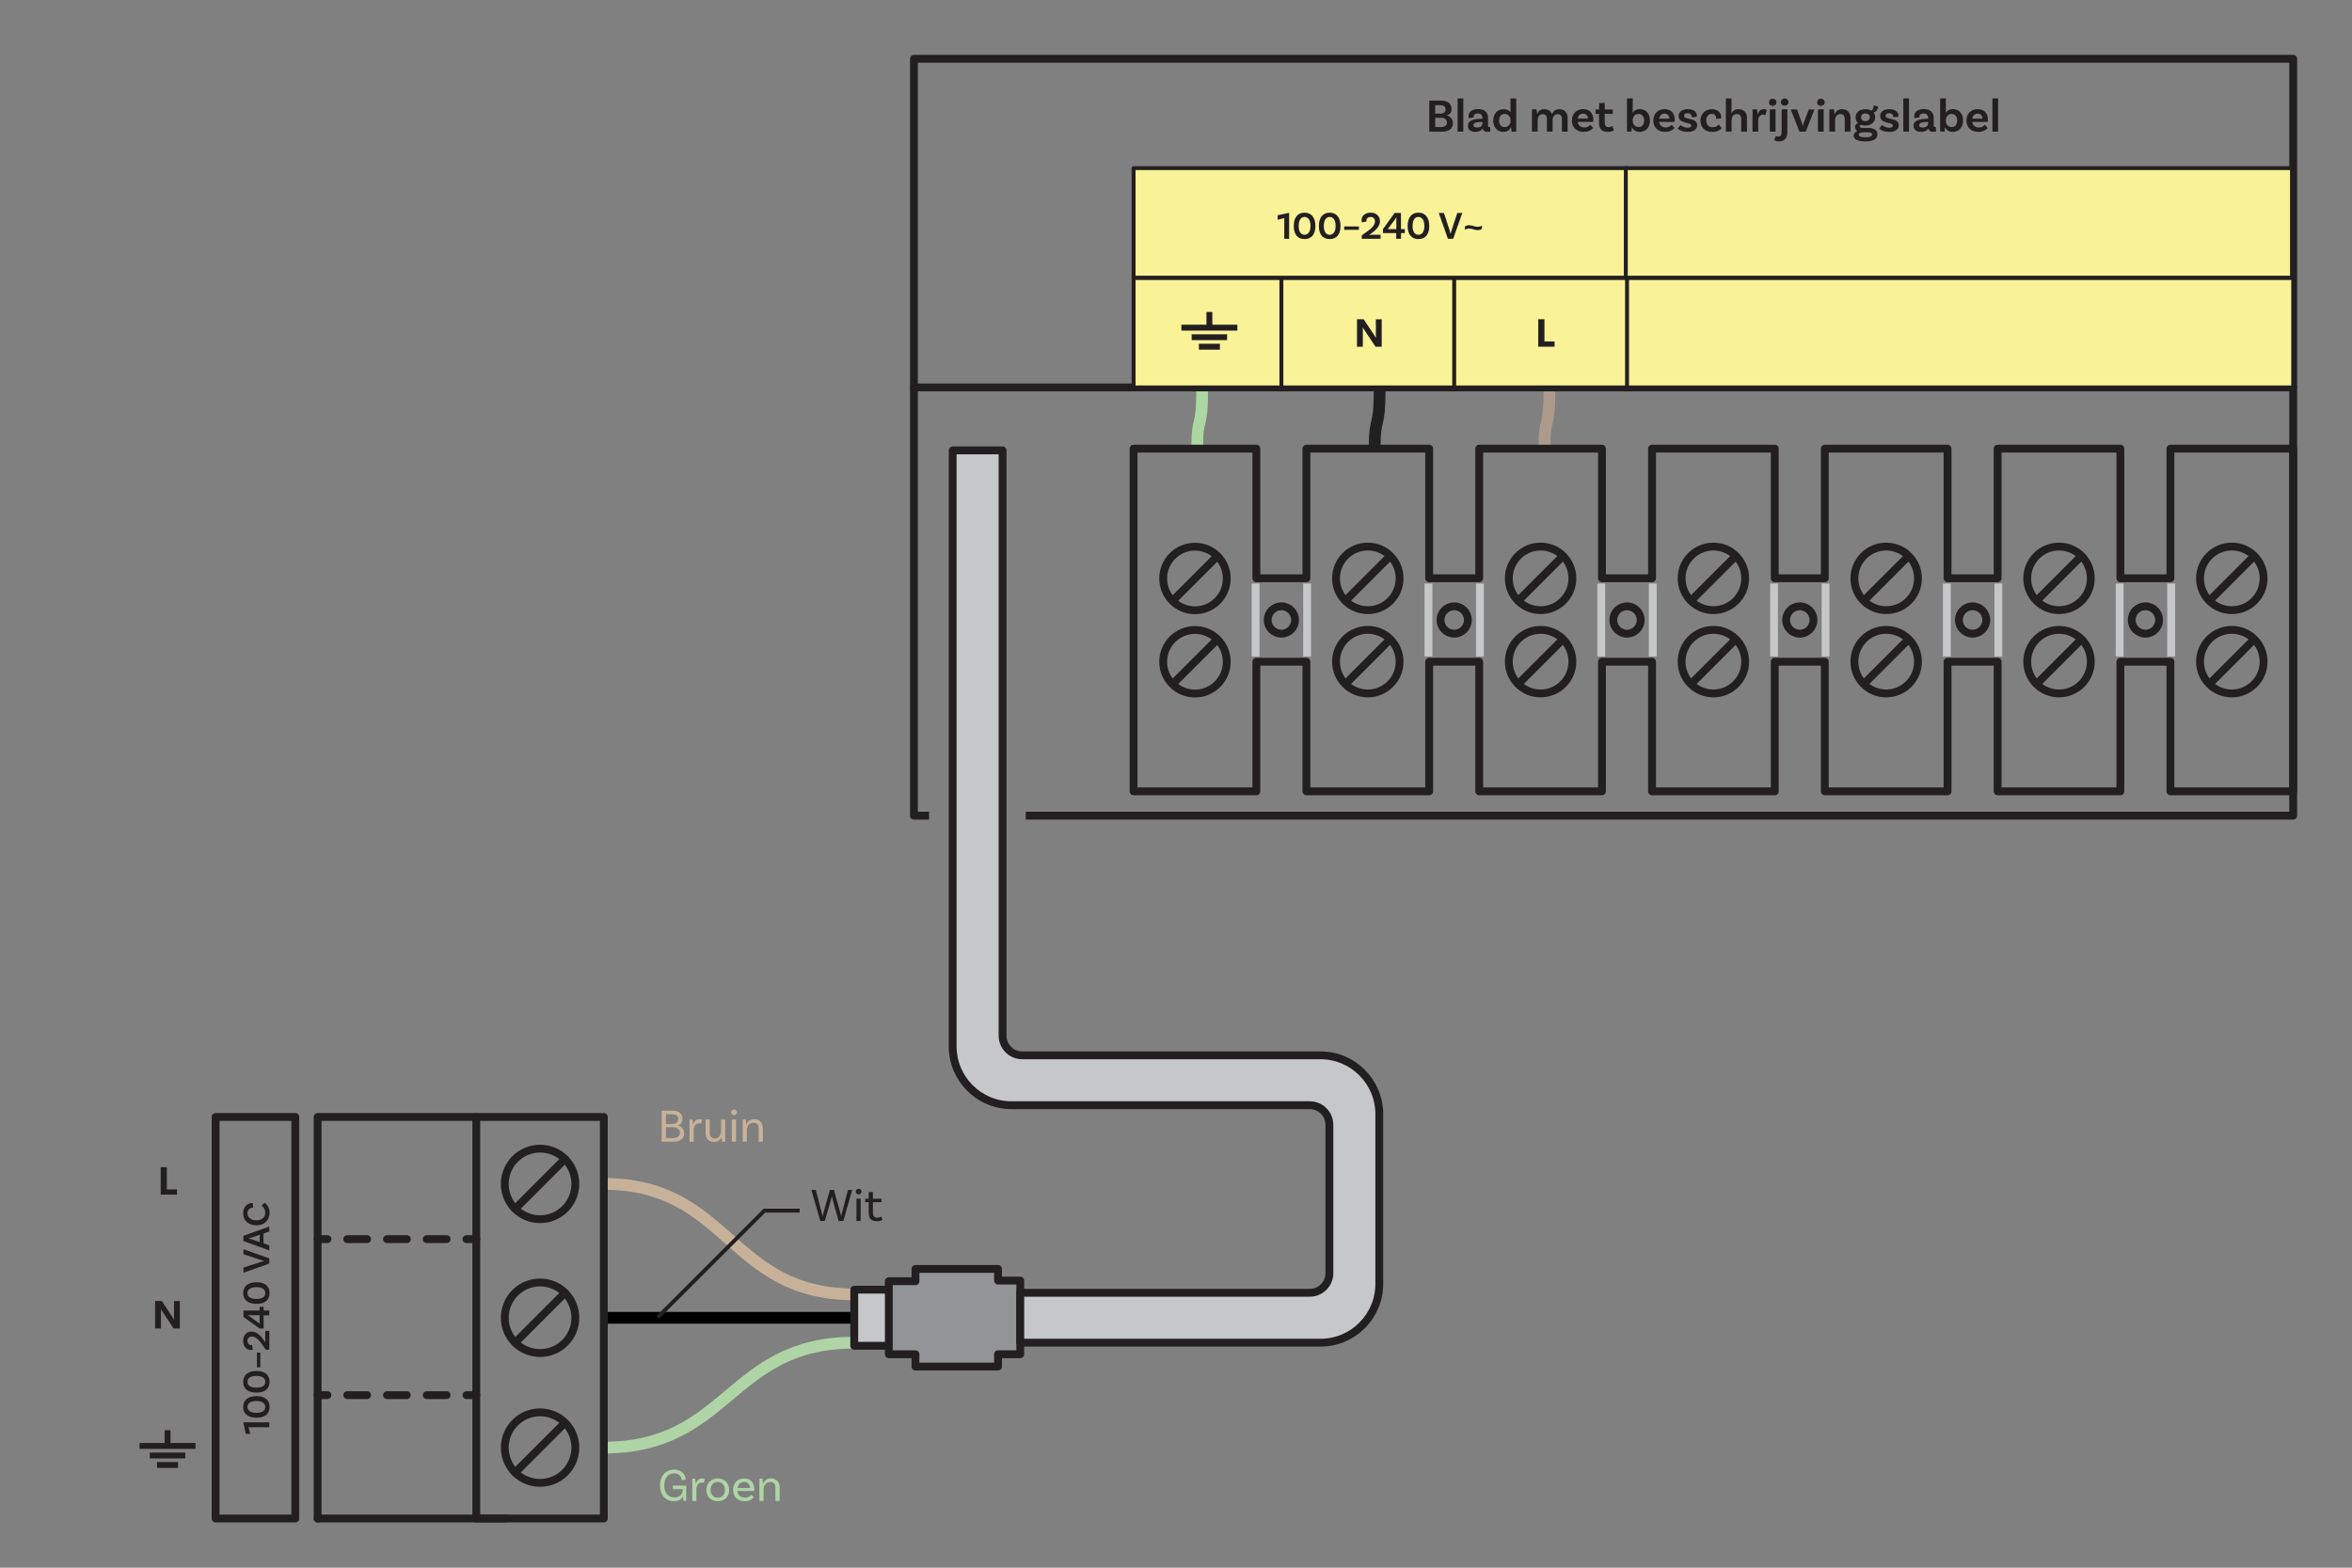 <?xml version="1.0" encoding="UTF-8"?><svg xmlns="http://www.w3.org/2000/svg" viewBox="0 0 600 400"><rect x="0" y="0" width="600" height="400" fill="#808080" stroke="none"/><g id="a"><path d="M217.92,330.26c-31.94,0-31.94-28.18-63.88-28.18" fill="none" stroke="#c7b299" stroke-linejoin="round" stroke-width="3"/><path d="M217.92,342.59c-31.94,0-31.94,26.77-63.88,26.77" fill="none" stroke="#afd4a5" stroke-linejoin="round" stroke-width="3"/><path d="M154.04,336.23q31.94,0,63.88,0" fill="none" stroke="#000" stroke-linejoin="round" stroke-width="3"/><line x1="42.74" y1="364.93" x2="42.74" y2="368.69" fill="none" stroke="#231f20" stroke-linejoin="round" stroke-width="1.5"/><line x1="49.88" y1="368.93" x2="35.6" y2="368.93" fill="none" stroke="#231f20" stroke-linejoin="round" stroke-width="1.5"/><line x1="47.26" y1="371.37" x2="38.22" y2="371.37" fill="none" stroke="#231f20" stroke-linejoin="round" stroke-width="1.5"/><line x1="45.42" y1="373.79" x2="40.06" y2="373.79" fill="none" stroke="#231f20" stroke-linejoin="round" stroke-width="1.5"/><path d="M45.16,304.81h-4.17v-7h1.58v5.67h2.59v1.33Z" fill="#231f20" stroke-width="0"/><path d="M45.89,338.96h-1.59l-2.89-4.32c-.08-.13-.15-.24-.21-.34s-.1-.18-.13-.24h-.02c0,.12.01.28.01.47s0,.41,0,.66v3.77h-1.49v-7h1.7l2.78,4.18c.06.09.12.19.17.29.06.1.11.19.16.29h.02c0-.08-.01-.2-.01-.36s0-.36,0-.6v-3.79h1.49v7Z" fill="#231f20" stroke-width="0"/><circle cx="137.77" cy="302.08" r="9" fill="none" stroke="#231f20" stroke-linecap="round" stroke-linejoin="round" stroke-width="2"/><line x1="144.13" y1="295.71" x2="131.41" y2="308.44" fill="none" stroke="#231f20" stroke-linecap="round" stroke-linejoin="round" stroke-width="2"/><circle cx="137.77" cy="336.23" r="9" fill="none" stroke="#231f20" stroke-linecap="round" stroke-linejoin="round" stroke-width="2"/><line x1="144.13" y1="329.86" x2="131.41" y2="342.59" fill="none" stroke="#231f20" stroke-linecap="round" stroke-linejoin="round" stroke-width="2"/><circle cx="137.77" cy="369.36" r="9" fill="none" stroke="#231f20" stroke-linecap="round" stroke-linejoin="round" stroke-width="2"/><line x1="144.13" y1="363" x2="131.41" y2="375.72" fill="none" stroke="#231f20" stroke-linecap="round" stroke-linejoin="round" stroke-width="2"/><polyline points="81.03 387.45 81.03 285 121.5 285" fill="none" stroke="#231f20" stroke-linecap="round" stroke-linejoin="round" stroke-width="2"/><polyline points="129.04 387.45 81.03 387.45 81.03 387.45" fill="none" stroke="#231f20" stroke-linecap="round" stroke-linejoin="round" stroke-width="2"/><path d="M63.4,364.16l.44,1.69h-1.15l-.59-2.74v-.19h6.6v1.24h-5.3Z" fill="#231f20" stroke-width="0"/><path d="M65.43,361.74c-2.12,0-3.4-.98-3.4-2.75s1.28-2.77,3.4-2.77,3.34.98,3.34,2.77-1.24,2.75-3.34,2.75ZM65.43,357.47c-1.48,0-2.3.57-2.3,1.52s.82,1.49,2.3,1.49,2.24-.56,2.24-1.49-.78-1.52-2.24-1.52Z" fill="#231f20" stroke-width="0"/><path d="M65.43,355.33c-2.12,0-3.4-.98-3.4-2.75s1.28-2.77,3.4-2.77,3.34.98,3.34,2.77-1.24,2.75-3.34,2.75ZM65.43,351.06c-1.48,0-2.3.57-2.3,1.52s.82,1.49,2.3,1.49,2.24-.56,2.24-1.49-.78-1.52-2.24-1.52Z" fill="#231f20" stroke-width="0"/><path d="M65.55,348.88v-3.76h.86v3.76h-.86Z" fill="#231f20" stroke-width="0"/><path d="M67.67,341.96v-2.37h1.03v4.8h-.88c-1.16-1.56-2.13-3.37-3.58-3.37-.67,0-1.11.43-1.11,1.11,0,.64.36,1.07.9,1.07.09,0,.19-.02.25-.04l.21,1.21c-.07.03-.22.08-.52.08-1.15,0-1.94-.94-1.94-2.34s.87-2.36,2.17-2.36,2.39,1.14,3.17,2.27c.1.14.26.41.29.49l.04-.02c0-.07-.03-.27-.03-.53Z" fill="#231f20" stroke-width="0"/><path d="M66.23,334.39v-.97h1.02v.96h1.45v1.23h-1.45v3.37h-1.02l-4.13-2.97v-1.62h4.13ZM63.83,335.57c-.19,0-.51,0-.58-.02l-.03.03c.07.03.38.23.55.35l1.86,1.38c.19.14.51.36.58.43l.04-.02c-.02-.1-.02-.4-.02-.59v-1.56h-2.4Z" fill="#231f20" stroke-width="0"/><path d="M65.43,332.69c-2.12,0-3.4-.98-3.4-2.75s1.28-2.77,3.4-2.77,3.34.98,3.34,2.77-1.24,2.75-3.34,2.75ZM65.43,328.42c-1.48,0-2.3.57-2.3,1.52s.82,1.49,2.3,1.49,2.24-.56,2.24-1.49-.78-1.52-2.24-1.52Z" fill="#231f20" stroke-width="0"/><path d="M66.64,321.95c.21-.07.49-.15.74-.2v-.03c-.25-.06-.51-.13-.73-.21l-4.55-1.49v-1.28l6.6,2.34v1.33l-6.6,2.33v-1.31l4.54-1.48Z" fill="#231f20" stroke-width="0"/><path d="M67.22,314.73v2.52l1.48.5v1.3l-6.6-2.39v-1.34l6.6-2.37v1.28l-1.48.5ZM66.25,315.06l-2.1.72c-.2.07-.48.14-.73.2v.03c.25.05.53.13.74.2l2.09.71v-1.86Z" fill="#231f20" stroke-width="0"/><path d="M64.42,306.93l.18,1.18c-.62,0-1.47.39-1.47,1.44s.84,1.81,2.27,1.81c1.62,0,2.27-.96,2.27-1.99,0-.85-.55-1.44-.95-1.74l.77-.75c.38.27,1.28,1.05,1.28,2.52,0,1.93-1.27,3.24-3.37,3.24s-3.37-1.28-3.37-3.07c0-1.94,1.39-2.63,2.39-2.64Z" fill="#231f20" stroke-width="0"/><rect x="55" y="285" width="20.33" height="102.45" fill="none" stroke="#231f20" stroke-linecap="round" stroke-linejoin="round" stroke-width="2"/><rect x="121.5" y="285" width="32.54" height="102.45" fill="none" stroke="#231f20" stroke-linecap="round" stroke-linejoin="round" stroke-width="2"/><polyline points="226.74 343.38 217.92 343.38 217.92 329.07 226.74 329.07" fill="#c5c7c9" stroke="#231f20" stroke-linecap="round" stroke-linejoin="round" stroke-width="2"/><line x1="121.5" y1="316.17" x2="119" y2="316.17" fill="none" stroke="#231f20" stroke-linecap="round" stroke-linejoin="round" stroke-width="2"/><line x1="113.93" y1="316.17" x2="86.06" y2="316.17" fill="none" stroke="#231f20" stroke-dasharray="0 0 5.07 5.07" stroke-linecap="round" stroke-linejoin="round" stroke-width="2"/><line x1="83.53" y1="316.17" x2="81.03" y2="316.17" fill="none" stroke="#231f20" stroke-linecap="round" stroke-linejoin="round" stroke-width="2"/><line x1="121.5" y1="355.97" x2="119" y2="355.97" fill="none" stroke="#231f20" stroke-linecap="round" stroke-linejoin="round" stroke-width="2"/><line x1="113.93" y1="355.97" x2="86.06" y2="355.97" fill="none" stroke="#231f20" stroke-dasharray="0 0 5.07 5.07" stroke-linecap="round" stroke-linejoin="round" stroke-width="2"/><line x1="83.53" y1="355.97" x2="81.03" y2="355.97" fill="none" stroke="#231f20" stroke-linecap="round" stroke-linejoin="round" stroke-width="2"/><polygon points="260.27 326.75 260.27 345.54 254.6 345.54 254.6 348.68 233.54 348.68 233.54 345.54 226.74 345.54 226.74 326.91 233.54 326.91 233.54 323.77 254.6 323.77 254.6 326.75 260.27 326.75" fill="#929497" stroke="#231f20" stroke-linecap="round" stroke-linejoin="round" stroke-width="2"/><path d="M351.86,284.27v43.32c0,8.28-6.72,15-15,15h-76.59v-12.73h73.86c2.76,0,5-2.24,5-5v-37.86c0-2.76-2.24-5-5-5h-76.1c-8.28,0-15-6.72-15-15V114.92h12.73v149.35c0,2.76,2.24,5,5,5h76.1c8.28,0,15,6.72,15,15Z" fill="#c5c7c9" stroke="#231f20" stroke-linejoin="round" stroke-width="2"/><path d="M394,113.88c0-7.81,1.26-4.14,1.26-14.44" fill="none" stroke="#ac9b8c" stroke-linejoin="round" stroke-width="3"/><path d="M350.69,113.88c0-7.81,1.26-4.14,1.26-14.44" fill="none" stroke="#231f20" stroke-linejoin="round" stroke-width="3"/><path d="M305.42,113.88c0-7.81,1.26-4.14,1.26-14.44" fill="none" stroke="#acd7a3" stroke-linejoin="round" stroke-width="3"/><polyline points="261.67 208.12 585 208.12 585 98.54" fill="none" stroke="#231f20" stroke-linejoin="round" stroke-width="2"/><polyline points="233.15 98.54 233.15 208.12 237 208.12" fill="none" stroke="#231f20" stroke-linejoin="round" stroke-width="2"/><rect x="367.15" y="-119" width="83.85" height="351.85" transform="translate(466 -352.15) rotate(90)" fill="none" stroke="#231f20" stroke-linejoin="round" stroke-width="2"/><polygon points="585 114.47 585 201.91 553.68 201.91 553.68 168.84 540.91 168.84 540.91 201.91 509.6 201.91 509.6 168.84 496.83 168.84 496.83 201.91 465.51 201.91 465.51 168.84 452.74 168.84 452.74 201.91 421.44 201.91 421.44 168.84 408.67 168.84 408.67 201.91 377.35 201.91 377.35 168.84 364.58 168.84 364.58 201.91 333.27 201.91 333.27 168.84 320.5 168.84 320.5 201.91 289.18 201.91 289.18 114.47 320.5 114.47 320.5 147.54 333.27 147.54 333.27 114.47 364.58 114.47 364.58 147.54 377.35 147.54 377.35 114.47 408.67 114.47 408.67 147.54 421.44 147.54 421.44 114.47 452.74 114.47 452.74 147.54 465.51 147.54 465.51 114.47 496.83 114.47 496.83 147.54 509.6 147.54 509.6 114.47 540.91 114.47 540.91 147.54 553.68 147.54 553.68 114.47 585 114.47" fill="none" stroke="#231f20" stroke-linejoin="round" stroke-width="2"/><path d="M304.84,139.49c-4.48,0-8.11,3.63-8.11,8.11s3.63,8.11,8.11,8.11,8.11-3.63,8.11-8.11-3.63-8.11-8.11-8.11ZM304.84,147.6l-5.73,5.73,5.73-5.73,5.73-5.73-5.73,5.73Z" fill="none" stroke="#231f20" stroke-linejoin="round" stroke-width="2"/><path d="M304.84,160.74c-4.48,0-8.11,3.63-8.11,8.11s3.63,8.11,8.11,8.11,8.11-3.63,8.11-8.11-3.63-8.11-8.11-8.11ZM304.84,168.85l-5.73,5.73,5.73-5.73,5.73-5.73-5.73,5.73Z" fill="none" stroke="#231f20" stroke-linejoin="round" stroke-width="2"/><path d="M348.93,139.46c-4.48,0-8.11,3.63-8.11,8.11s3.63,8.11,8.11,8.11,8.11-3.63,8.11-8.11-3.63-8.11-8.11-8.11ZM348.93,147.57l-5.73,5.73,5.73-5.73,5.73-5.73-5.73,5.73Z" fill="none" stroke="#231f20" stroke-linejoin="round" stroke-width="2"/><path d="M348.93,160.71c-4.48,0-8.11,3.63-8.11,8.11s3.63,8.11,8.11,8.11,8.11-3.63,8.11-8.11-3.63-8.11-8.11-8.11ZM348.93,168.82l-5.73,5.73,5.73-5.73,5.73-5.73-5.73,5.73Z" fill="none" stroke="#231f20" stroke-linejoin="round" stroke-width="2"/><path d="M393.01,139.46c-4.48,0-8.11,3.63-8.11,8.11s3.63,8.11,8.11,8.11,8.11-3.63,8.11-8.11-3.63-8.11-8.11-8.11ZM393.01,147.57l-5.73,5.73,5.73-5.73,5.73-5.73-5.73,5.73Z" fill="none" stroke="#231f20" stroke-linejoin="round" stroke-width="2"/><path d="M393.01,160.71c-4.48,0-8.11,3.63-8.11,8.11s3.63,8.11,8.11,8.11,8.11-3.63,8.11-8.11-3.63-8.11-8.11-8.11ZM393.01,168.82l-5.73,5.73,5.73-5.73,5.73-5.73-5.73,5.73Z" fill="none" stroke="#231f20" stroke-linejoin="round" stroke-width="2"/><path d="M437.09,139.46c-4.48,0-8.11,3.63-8.11,8.11s3.63,8.11,8.11,8.11,8.11-3.63,8.11-8.11-3.63-8.11-8.11-8.11ZM437.09,147.57l-5.73,5.73,5.73-5.73,5.73-5.73-5.73,5.73Z" fill="none" stroke="#231f20" stroke-linejoin="round" stroke-width="2"/><path d="M437.09,160.71c-4.48,0-8.11,3.63-8.11,8.11s3.63,8.11,8.11,8.11,8.11-3.63,8.11-8.11-3.63-8.11-8.11-8.11ZM437.09,168.82l-5.73,5.73,5.73-5.73,5.73-5.73-5.73,5.73Z" fill="none" stroke="#231f20" stroke-linejoin="round" stroke-width="2"/><path d="M481.17,139.46c-4.48,0-8.11,3.63-8.11,8.11s3.63,8.11,8.11,8.11,8.11-3.63,8.11-8.11-3.63-8.11-8.11-8.11ZM481.17,147.57l-5.73,5.73,5.73-5.73,5.73-5.73-5.73,5.73Z" fill="none" stroke="#231f20" stroke-linejoin="round" stroke-width="2"/><path d="M481.17,160.71c-4.48,0-8.11,3.63-8.11,8.11s3.63,8.11,8.11,8.11,8.11-3.63,8.11-8.11-3.63-8.11-8.11-8.11ZM481.17,168.82l-5.73,5.73,5.73-5.73,5.73-5.73-5.73,5.73Z" fill="none" stroke="#231f20" stroke-linejoin="round" stroke-width="2"/><path d="M525.26,139.46c-4.48,0-8.11,3.63-8.11,8.11s3.63,8.11,8.11,8.11,8.11-3.63,8.11-8.11-3.63-8.11-8.11-8.11ZM525.26,147.57l-5.73,5.73,5.73-5.73,5.73-5.73-5.73,5.73Z" fill="none" stroke="#231f20" stroke-linejoin="round" stroke-width="2"/><path d="M525.26,160.71c-4.48,0-8.11,3.63-8.11,8.11s3.63,8.11,8.11,8.11,8.11-3.63,8.11-8.11-3.63-8.11-8.11-8.11ZM525.26,168.82l-5.73,5.73,5.73-5.73,5.73-5.73-5.73,5.73Z" fill="none" stroke="#231f20" stroke-linejoin="round" stroke-width="2"/><path d="M569.34,139.46c-4.48,0-8.11,3.63-8.11,8.11s3.63,8.11,8.11,8.11,8.11-3.63,8.11-8.11-3.63-8.11-8.11-8.11ZM569.34,147.57l-5.73,5.73,5.73-5.73,5.73-5.73-5.73,5.73Z" fill="none" stroke="#231f20" stroke-linejoin="round" stroke-width="2"/><path d="M569.34,160.71c-4.48,0-8.11,3.63-8.11,8.11s3.63,8.11,8.11,8.11,8.11-3.63,8.11-8.11-3.63-8.11-8.11-8.11ZM569.34,168.82l-5.73,5.73,5.73-5.73,5.73-5.73-5.73,5.73Z" fill="none" stroke="#231f20" stroke-linejoin="round" stroke-width="2"/><circle cx="326.88" cy="158.19" r="3.49" fill="none" stroke="#231f20" stroke-linejoin="round" stroke-width="2"/><circle cx="370.97" cy="158.19" r="3.49" fill="none" stroke="#231f20" stroke-linejoin="round" stroke-width="2"/><circle cx="415.05" cy="158.19" r="3.49" fill="none" stroke="#231f20" stroke-linejoin="round" stroke-width="2"/><circle cx="459.13" cy="158.19" r="3.49" fill="none" stroke="#231f20" stroke-linejoin="round" stroke-width="2"/><circle cx="503.21" cy="158.19" r="3.49" fill="none" stroke="#231f20" stroke-linejoin="round" stroke-width="2"/><circle cx="547.3" cy="158.19" r="3.49" fill="none" stroke="#231f20" stroke-linejoin="round" stroke-width="2"/><line x1="320.31" y1="148.9" x2="320.31" y2="167.51" fill="none" stroke="#c5c7c9" stroke-linejoin="round" stroke-width="2"/><line x1="333.45" y1="148.9" x2="333.45" y2="167.51" fill="none" stroke="#c5c7c9" stroke-linejoin="round" stroke-width="2"/><line x1="364.4" y1="148.9" x2="364.4" y2="167.51" fill="none" stroke="#c5c7c9" stroke-linejoin="round" stroke-width="2"/><line x1="377.54" y1="148.9" x2="377.54" y2="167.51" fill="none" stroke="#c5c7c9" stroke-linejoin="round" stroke-width="2"/><line x1="408.48" y1="148.9" x2="408.48" y2="167.51" fill="none" stroke="#c5c7c9" stroke-linejoin="round" stroke-width="2"/><line x1="421.62" y1="148.9" x2="421.62" y2="167.51" fill="none" stroke="#c5c7c9" stroke-linejoin="round" stroke-width="2"/><line x1="452.56" y1="148.9" x2="452.56" y2="167.51" fill="none" stroke="#c5c7c9" stroke-linejoin="round" stroke-width="2"/><line x1="465.7" y1="148.9" x2="465.7" y2="167.51" fill="none" stroke="#c5c7c9" stroke-linejoin="round" stroke-width="2"/><line x1="496.64" y1="148.9" x2="496.64" y2="167.51" fill="none" stroke="#c5c7c9" stroke-linejoin="round" stroke-width="2"/><line x1="509.79" y1="148.9" x2="509.79" y2="167.51" fill="none" stroke="#c5c7c9" stroke-linejoin="round" stroke-width="2"/><line x1="540.73" y1="148.9" x2="540.73" y2="167.51" fill="none" stroke="#c5c7c9" stroke-linejoin="round" stroke-width="2"/><line x1="553.87" y1="148.9" x2="553.87" y2="167.51" fill="none" stroke="#c5c7c9" stroke-linejoin="round" stroke-width="2"/><rect x="289.18" y="70.9" width="295.82" height="27.95" fill="#f9f297" stroke="#231f20" stroke-linejoin="round"/><rect x="289.18" y="42.9" width="125.87" height="27.95" fill="#f9f297" stroke="#231f20" stroke-linejoin="round"/><rect x="414.75" y="42.9" width="169.94" height="27.95" fill="#f9f297" stroke="#231f20" stroke-linejoin="round"/><line x1="415.06" y1="98.83" x2="415.06" y2="70.85" fill="none" stroke="#231f20" stroke-linejoin="round"/><line x1="326.89" y1="98.83" x2="326.89" y2="70.9" fill="none" stroke="#231f20" stroke-linejoin="round"/><line x1="370.97" y1="98.83" x2="370.97" y2="70.85" fill="none" stroke="#231f20" stroke-linejoin="round"/><path d="M352.49,88.46h-1.59l-2.89-4.32c-.08-.13-.15-.24-.21-.34s-.1-.18-.13-.24h-.02c0,.12.01.28.01.47s0,.41,0,.66v3.77h-1.49v-7h1.7l2.78,4.18c.06.09.12.19.17.29.06.1.11.19.16.29h.02c0-.08-.01-.2-.01-.36s0-.36,0-.6v-3.79h1.49v7Z" fill="#231f20" stroke-width="0"/><path d="M396.58,88.46h-4.17v-7h1.58v5.67h2.59v1.33Z" fill="#231f20" stroke-width="0"/><path d="M327.62,55.63l-1.69.44v-1.15l2.74-.59h.19v6.6h-1.24v-5.3Z" fill="#231f20" stroke-width="0"/><path d="M330.04,57.66c0-2.12.98-3.4,2.75-3.4s2.77,1.28,2.77,3.4-.98,3.34-2.77,3.34-2.75-1.24-2.75-3.34ZM334.31,57.66c0-1.48-.57-2.3-1.52-2.3s-1.49.82-1.49,2.3.56,2.24,1.49,2.24,1.52-.78,1.52-2.24Z" fill="#231f20" stroke-width="0"/><path d="M336.45,57.66c0-2.12.98-3.4,2.75-3.4s2.77,1.28,2.77,3.4-.98,3.34-2.77,3.34-2.75-1.24-2.75-3.34ZM340.72,57.66c0-1.48-.57-2.3-1.52-2.3s-1.49.82-1.49,2.3.56,2.24,1.49,2.24,1.52-.78,1.52-2.24Z" fill="#231f20" stroke-width="0"/><path d="M342.9,57.78h3.76v.86h-3.76v-.86Z" fill="#231f20" stroke-width="0"/><path d="M349.82,59.9h2.37v1.03h-4.8v-.88c1.56-1.16,3.37-2.13,3.37-3.58,0-.67-.43-1.11-1.11-1.11-.64,0-1.07.36-1.07.9,0,.09.02.19.04.25l-1.21.21c-.03-.07-.08-.22-.08-.52,0-1.15.94-1.94,2.34-1.94s2.36.87,2.36,2.17-1.14,2.39-2.27,3.17c-.14.1-.41.26-.49.29l.02.04c.07,0,.27-.03.53-.03Z" fill="#231f20" stroke-width="0"/><path d="M357.39,58.46h.97v1.02h-.96v1.45h-1.23v-1.45h-3.37v-1.02l2.97-4.13h1.62v4.13ZM356.21,56.06c0-.19,0-.51.02-.58l-.03-.03c-.03.07-.23.38-.35.55l-1.38,1.86c-.14.19-.36.51-.43.58l.02.04c.1-.02.4-.02.59-.02h1.56v-2.4Z" fill="#231f20" stroke-width="0"/><path d="M359.09,57.66c0-2.12.98-3.4,2.75-3.4s2.77,1.28,2.77,3.4-.98,3.34-2.77,3.34-2.75-1.24-2.75-3.34ZM363.36,57.66c0-1.48-.57-2.3-1.52-2.3s-1.49.82-1.49,2.3.56,2.24,1.49,2.24,1.52-.78,1.52-2.24Z" fill="#231f20" stroke-width="0"/><path d="M369.83,58.87c.07.21.15.49.2.74h.03c.06-.25.13-.51.21-.73l1.49-4.55h1.28l-2.34,6.6h-1.33l-2.33-6.6h1.31l1.48,4.54Z" fill="#231f20" stroke-width="0"/><path d="M373.71,57.8c.3-.22.6-.33,1.1-.33.85,0,1.29.4,2.14.4.3,0,.8-.09,1.1-.3v.82c-.3.2-.65.33-1.1.33-.85,0-1.29-.4-2.14-.4-.3,0-.8.09-1.1.3v-.82Z" fill="#231f20" stroke-width="0"/><line x1="308.52" y1="79.6" x2="308.52" y2="83.36" fill="none" stroke="#231f20" stroke-linejoin="round" stroke-width="1.5"/><line x1="315.66" y1="83.6" x2="301.37" y2="83.6" fill="none" stroke="#231f20" stroke-linejoin="round" stroke-width="1.5"/><line x1="313.03" y1="86.04" x2="304" y2="86.04" fill="none" stroke="#231f20" stroke-linejoin="round" stroke-width="1.5"/><line x1="311.2" y1="88.46" x2="305.84" y2="88.46" fill="none" stroke="#231f20" stroke-linejoin="round" stroke-width="1.5"/></g><g id="c"><polyline points="204 308.9 195 308.9 167.77 336.13" fill="none" stroke="#231f20" stroke-miterlimit="10"/></g><g id="d"><path d="M370.64,31.44c0,1.37-.97,2.15-2.71,2.15h-3.31v-7.92h2.99c1.68,0,2.69.77,2.69,2.13,0,1.18-.82,1.55-1.27,1.62v.04c.54.08,1.62.61,1.62,1.98ZM367.32,26.84h-1.2v2.16h1.31c.89,0,1.35-.44,1.35-1.07,0-.71-.47-1.09-1.46-1.09ZM369.12,31.27c0-.82-.66-1.21-1.55-1.21h-1.45v2.35h1.56c.84,0,1.44-.36,1.44-1.14Z" fill="#231f20" stroke-width="0"/><path d="M371.84,25.11h1.45v8.47h-1.45v-8.47Z" fill="#231f20" stroke-width="0"/><path d="M380.19,33.56s-.32.08-.72.08c-.73,0-1.14-.29-1.24-.9-.17.32-.65.91-1.86.91s-1.92-.62-1.92-1.56c0-1.35,1.38-1.75,3.61-1.79h.1v-.28c0-.64-.38-1.06-1.14-1.06-.7,0-1.08.28-1.08.74,0,.1.02.17.05.23l-1.29.22s-.07-.23-.07-.53c0-1.07.92-1.79,2.45-1.79,1.62,0,2.52.84,2.52,2.22v1.99c0,.29.1.38.33.38.07,0,.14-.01.2-.02l.06,1.14ZM378.17,31.59v-.48h-.1c-1.54.02-2.18.26-2.18.83,0,.38.31.6.88.6.89,0,1.4-.47,1.4-.95Z" fill="#231f20" stroke-width="0"/><path d="M386.8,25.11v8.47l-1.16.05c-.08-.37-.16-1.01-.14-1.19h-.04c-.31.7-.95,1.21-1.96,1.21-1.55,0-2.57-1.2-2.57-2.89,0-1.82,1.14-2.91,2.64-2.91.85,0,1.43.35,1.76.83v-3.56h1.46ZM385.34,30.92v-.34c0-.7-.5-1.51-1.51-1.51-.85,0-1.42.66-1.42,1.69s.56,1.67,1.46,1.67,1.46-.79,1.46-1.51Z" fill="#231f20" stroke-width="0"/><path d="M399.91,30.13v3.45h-1.46v-3.26c0-.73-.37-1.2-1.09-1.2-.89,0-1.28.83-1.28,1.52v2.94h-1.46v-3.26c0-.73-.37-1.2-1.09-1.2-.89,0-1.27.83-1.27,1.52v2.94h-1.46v-5.66l1.13-.05c.11.37.18.98.18,1.24h.01c.28-.7.84-1.25,1.83-1.25s1.69.5,1.98,1.29c.26-.72.84-1.29,1.86-1.29,1.37,0,2.13.95,2.13,2.27Z" fill="#231f20" stroke-width="0"/><path d="M405.67,31.84l.74.8c-.43.56-1.26,1.01-2.4,1.01-1.88,0-3.02-1.19-3.02-2.89s1.13-2.91,2.87-2.91,2.6,1.14,2.6,2.66c0,.36-.06.59-.06.59h-3.93c.13.84.71,1.42,1.7,1.42.82,0,1.26-.38,1.5-.67ZM402.47,30.27h2.62c-.01-.74-.48-1.28-1.22-1.28s-1.26.49-1.39,1.28Z" fill="#231f20" stroke-width="0"/><path d="M411.73,33.26s-.59.4-1.62.4c-1.48,0-2.2-.79-2.2-2.36v-2.24h-.88v-1.13h.91v-1.62l1.43-.06v1.68h2.05v1.13h-2.05v2.19c0,.8.3,1.18.97,1.18.61,0,.96-.31.96-.31l.42,1.15Z" fill="#231f20" stroke-width="0"/><path d="M420.91,30.76c0,1.76-1.1,2.89-2.65,2.89-1,0-1.64-.52-1.96-1.21h-.01c0,.23-.06.78-.14,1.14h-1.1v-8.47h1.46v3.68c.32-.53.9-.95,1.83-.95,1.46,0,2.57,1.09,2.57,2.91ZM419.42,30.76c0-1.03-.55-1.69-1.45-1.69-.96,0-1.46.83-1.46,1.52v.32c0,.73.52,1.51,1.51,1.51.85,0,1.4-.66,1.4-1.67Z" fill="#231f20" stroke-width="0"/><path d="M426.44,31.84l.74.8c-.43.56-1.26,1.01-2.4,1.01-1.88,0-3.02-1.19-3.02-2.89s1.13-2.91,2.87-2.91,2.6,1.14,2.6,2.66c0,.36-.06.59-.06.59h-3.93c.13.84.71,1.42,1.7,1.42.82,0,1.26-.38,1.5-.67ZM423.24,30.27h2.62c-.01-.74-.48-1.28-1.22-1.28s-1.26.49-1.39,1.28Z" fill="#231f20" stroke-width="0"/><path d="M431.54,29.68c0-.49-.4-.8-1.02-.8s-.92.28-.92.66c0,1.19,3.33.28,3.36,2.45,0,1.02-.94,1.67-2.43,1.67-1.61,0-2.37-.68-2.58-.85l.73-.9c.16.14.96.68,1.81.68.66,0,.98-.22.98-.54,0-.98-3.26-.37-3.26-2.45,0-1.06.94-1.75,2.36-1.75s2.29.67,2.29,1.6c0,.23-.05.38-.05.38l-1.29.08s.02-.14.02-.23Z" fill="#231f20" stroke-width="0"/><path d="M439.09,29.83c0,.24-.04.4-.04.4l-1.31.08s.02-.14.02-.26c0-.55-.37-1-1.07-1-.85,0-1.42.67-1.42,1.68s.55,1.73,1.6,1.73c.94,0,1.43-.47,1.61-.68l.74.91c-.41.52-1.25.97-2.43.97-1.86,0-3-1.19-3-2.88s1.19-2.93,2.91-2.93c1.48,0,2.38.88,2.38,1.98Z" fill="#231f20" stroke-width="0"/><path d="M445.65,30.1v3.48h-1.46v-3.27c0-.73-.37-1.21-1.1-1.21-.94,0-1.36.83-1.36,1.55v2.94h-1.46v-8.47h1.44v3.75h.04c.3-.58.85-1.02,1.76-1.02,1.4,0,2.15.95,2.15,2.25Z" fill="#231f20" stroke-width="0"/><path d="M450.72,27.99l-.37,1.43c-.17-.12-.36-.18-.61-.18-.64,0-1.22.52-1.22,1.54v2.81h-1.46v-5.66l1.13-.05c.11.4.18,1.03.18,1.27h.04c.22-.72.68-1.3,1.52-1.3.3,0,.56.05.8.14Z" fill="#231f20" stroke-width="0"/><path d="M452.23,27.02c-.54,0-.96-.38-.96-.92s.42-.92.96-.92.96.4.96.92-.43.92-.96.92ZM451.49,27.92l1.46-.05v5.71h-1.46v-5.66Z" fill="#231f20" stroke-width="0"/><path d="M453.6,34.85c.65,0,.9-.4.9-1.08v-5.85l1.46-.05v5.8c0,1.48-.67,2.41-2.18,2.41-.83,0-1.17-.36-1.17-.36l.42-1.02s.22.14.58.14ZM455.27,26.97c-.53,0-.95-.38-.95-.91s.42-.94.95-.94.97.4.97.94-.43.91-.97.91Z" fill="#231f20" stroke-width="0"/><path d="M462.87,27.92l-2.21,5.66h-1.62l-2.22-5.66h1.58l1.3,3.54c.11.3.13.43.18.72h.04c.06-.31.08-.46.18-.72l1.31-3.54h1.46Z" fill="#231f20" stroke-width="0"/><path d="M464.51,27.02c-.54,0-.96-.38-.96-.92s.42-.92.96-.92.96.4.96.92-.43.92-.96.92ZM463.76,27.92l1.46-.05v5.71h-1.46v-5.66Z" fill="#231f20" stroke-width="0"/><path d="M472.06,30.1v3.48h-1.46v-3.27c0-.73-.38-1.21-1.1-1.21-.94,0-1.36.84-1.36,1.55v2.94h-1.46v-5.66l1.13-.05c.11.4.18.98.18,1.24h.04c.29-.68.86-1.26,1.9-1.26,1.39,0,2.15.95,2.15,2.25Z" fill="#231f20" stroke-width="0"/><path d="M478.93,34.28c0,.94-.71,1.81-3.05,1.81-2.06,0-3-.6-3-1.5,0-.56.36-.95.96-1.15-.38-.22-.62-.56-.62-1.03,0-.53.36-.88.79-1.02-.41-.37-.64-.86-.64-1.46,0-1.24,1-2.06,2.48-2.06.61,0,1.14.13,1.55.37.4-.2.55-.72.55-1.35l1.13.29c0,.95-.68,1.44-1.14,1.54.28.32.42.74.42,1.22,0,1.24-1,2.08-2.49,2.08-.38,0-.73-.06-1.03-.16-.29.06-.44.18-.44.37,0,.32.31.42,1.01.42h1.25c1.37,0,2.28.54,2.28,1.64ZM477.57,34.34c0-.46-.36-.58-1.09-.58h-1.13c-.88,0-1.15.25-1.15.6,0,.46.47.67,1.68.67s1.69-.23,1.69-.7ZM475.86,30.91c.68.01,1.13-.38,1.14-.97,0-.59-.44-.98-1.12-1-.67,0-1.12.4-1.12.98-.01.59.42.98,1.09.98Z" fill="#231f20" stroke-width="0"/><path d="M482.96,29.68c0-.49-.4-.8-1.02-.8s-.92.28-.92.66c0,1.19,3.33.28,3.36,2.45,0,1.02-.94,1.67-2.43,1.67-1.61,0-2.37-.68-2.58-.85l.73-.9c.16.14.96.68,1.81.68.66,0,.98-.22.98-.54,0-.98-3.26-.37-3.26-2.45,0-1.06.94-1.75,2.36-1.75s2.29.67,2.29,1.6c0,.23-.05.38-.05.38l-1.29.08s.02-.14.02-.23Z" fill="#231f20" stroke-width="0"/><path d="M485.54,25.11h1.45v8.47h-1.45v-8.47Z" fill="#231f20" stroke-width="0"/><path d="M493.89,33.56s-.32.08-.72.08c-.73,0-1.14-.29-1.24-.9-.17.32-.65.91-1.86.91s-1.92-.62-1.92-1.56c0-1.35,1.38-1.75,3.61-1.79h.1v-.28c0-.64-.38-1.06-1.14-1.06-.7,0-1.08.28-1.08.74,0,.1.02.17.05.23l-1.29.22s-.07-.23-.07-.53c0-1.07.92-1.79,2.45-1.79,1.62,0,2.52.84,2.52,2.22v1.99c0,.29.1.38.34.38.07,0,.14-.01.2-.02l.06,1.14ZM491.86,31.59v-.48h-.1c-1.54.02-2.18.26-2.18.83,0,.38.31.6.88.6.89,0,1.4-.47,1.4-.95Z" fill="#231f20" stroke-width="0"/><path d="M500.79,30.76c0,1.76-1.1,2.89-2.65,2.89-1,0-1.64-.52-1.96-1.21h-.01c0,.23-.06.78-.14,1.14h-1.1v-8.47h1.46v3.68c.32-.53.9-.95,1.83-.95,1.46,0,2.57,1.09,2.57,2.91ZM499.3,30.76c0-1.03-.55-1.69-1.45-1.69-.96,0-1.46.83-1.46,1.52v.32c0,.73.52,1.51,1.51,1.51.85,0,1.4-.66,1.4-1.67Z" fill="#231f20" stroke-width="0"/><path d="M506.32,31.84l.74.8c-.43.56-1.26,1.01-2.4,1.01-1.88,0-3.02-1.19-3.02-2.89s1.13-2.91,2.87-2.91,2.6,1.14,2.6,2.66c0,.36-.06.59-.06.59h-3.93c.13.84.71,1.42,1.7,1.42.82,0,1.26-.38,1.5-.67ZM503.12,30.27h2.62c-.01-.74-.48-1.28-1.22-1.28s-1.26.49-1.39,1.28Z" fill="#231f20" stroke-width="0"/><path d="M508.27,25.11h1.45v8.47h-1.45v-8.47Z" fill="#231f20" stroke-width="0"/><path d="M174.53,289.15c0,1.34-.94,2.16-2.69,2.16h-3.05v-7.92h2.66c1.66,0,2.66.71,2.66,2.11,0,1.13-.78,1.54-1.22,1.62v.02c.54.11,1.63.6,1.63,2ZM171.31,284.31h-1.43v2.49h1.58c1.03,0,1.55-.55,1.55-1.25,0-.83-.52-1.25-1.7-1.25ZM173.44,289.04c0-1-.83-1.42-1.87-1.42h-1.68v2.76h1.82c.98,0,1.73-.42,1.73-1.34Z" fill="#c7b299" stroke-width="0"/><path d="M179.11,285.67l-.26,1.07c-.12-.07-.29-.13-.53-.13-.64,0-1.36.56-1.36,1.74v2.96h-1.06v-5.66l.74-.04c.1.43.14,1.07.14,1.32h.05c.22-.74.7-1.36,1.54-1.36.25,0,.52.04.73.1Z" fill="#c7b299" stroke-width="0"/><path d="M185,285.65v5.66l-.77.04c-.1-.43-.14-1.07-.14-1.2h-.01c-.31.68-.91,1.24-1.88,1.24-1.36,0-2.21-.91-2.21-2.27v-3.47h1.07v3.47c0,.83.47,1.38,1.32,1.38,1.04,0,1.57-1.07,1.57-1.88v-2.96h1.05Z" fill="#c7b299" stroke-width="0"/><path d="M187.26,284.52c-.41,0-.73-.3-.73-.71s.32-.72.73-.72.74.31.74.72-.34.71-.74.71ZM186.7,285.65l1.07-.04v5.7h-1.07v-5.66Z" fill="#c7b299" stroke-width="0"/><path d="M194.6,287.84v3.47h-1.07v-3.47c0-.83-.47-1.38-1.32-1.38-1.17,0-1.7,1.07-1.7,1.88v2.96h-1.05v-5.66l.74-.04c.1.43.14,1.07.14,1.32h.04c.3-.71.94-1.36,2.01-1.36,1.36,0,2.21.91,2.21,2.27Z" fill="#c7b299" stroke-width="0"/><path d="M217.4,303.62l-2.27,7.92h-1.2l-1.46-5.24c-.12-.41-.23-.96-.25-1.14h-.02c-.02.18-.14.73-.26,1.14l-1.54,5.24h-1.15l-2.26-7.92h1.13l1.49,5.73.23.95h.02c.07-.31.13-.62.23-.95l1.62-5.73h1.02l1.62,5.73c.1.35.16.64.23.95h.02l.23-.95,1.49-5.73h1.09Z" fill="#231f20" stroke-width="0"/><path d="M219.04,304.75c-.41,0-.73-.3-.73-.71s.32-.72.73-.72.74.31.74.72-.34.71-.74.71ZM218.48,305.87l1.07-.04v5.7h-1.07v-5.66Z" fill="#231f20" stroke-width="0"/><path d="M225.15,311.24s-.56.37-1.49.37c-1.46,0-2.05-.78-2.05-2.23v-2.65h-.9v-.85h.9v-1.68l1.07-.06v1.74h2.19v.85h-2.19v2.61c0,.91.32,1.37,1.09,1.37.66,0,1.04-.32,1.04-.32l.34.85Z" fill="#231f20" stroke-width="0"/><path d="M175.07,382.97h-.66c-.04-.12-.12-.56-.17-1.12-.44.82-1.31,1.19-2.39,1.19-2.09,0-3.49-1.61-3.49-4.03s1.49-4.03,3.56-4.03c2.22,0,3,1.54,3,2.55l-1.01.17c0-.76-.55-1.76-1.98-1.76s-2.47,1.1-2.47,3.07c0,1.83.96,3.07,2.54,3.07,1.44,0,2.16-.91,2.16-1.94v-.17h-2.53v-.91h3.43v3.91Z" fill="#afd4a5" stroke-width="0"/><path d="M179.8,377.33l-.26,1.07c-.12-.07-.29-.13-.53-.13-.63,0-1.36.56-1.36,1.74v2.96h-1.05v-5.66l.74-.04c.1.43.14,1.07.14,1.32h.05c.21-.74.7-1.36,1.54-1.36.25,0,.52.04.73.1Z" fill="#afd4a5" stroke-width="0"/><path d="M186.02,380.16c0,1.72-1.16,2.88-2.91,2.88s-2.91-1.16-2.91-2.88,1.16-2.93,2.91-2.93,2.91,1.21,2.91,2.93ZM184.94,380.16c0-1.18-.73-2.04-1.84-2.04s-1.83.86-1.83,2.04.73,1.99,1.83,1.99,1.84-.82,1.84-1.99Z" fill="#afd4a5" stroke-width="0"/><path d="M188.11,380.42c.11,1.04.81,1.73,1.94,1.73.86,0,1.35-.41,1.61-.74l.65.59c-.53.7-1.37,1.04-2.34,1.04-1.81,0-2.95-1.16-2.95-2.89s1.09-2.91,2.81-2.91,2.58,1.16,2.58,2.65c0,.34-.05.54-.05.54h-4.25ZM188.14,379.67h3.19c-.01-.94-.6-1.55-1.5-1.55s-1.54.64-1.69,1.55Z" fill="#afd4a5" stroke-width="0"/><path d="M198.88,379.5v3.47h-1.07v-3.47c0-.83-.47-1.38-1.32-1.38-1.18,0-1.7,1.07-1.7,1.88v2.96h-1.06v-5.66l.74-.04c.1.43.14,1.07.14,1.32h.04c.3-.71.94-1.36,2.02-1.36,1.36,0,2.21.91,2.21,2.27Z" fill="#afd4a5" stroke-width="0"/></g></svg>